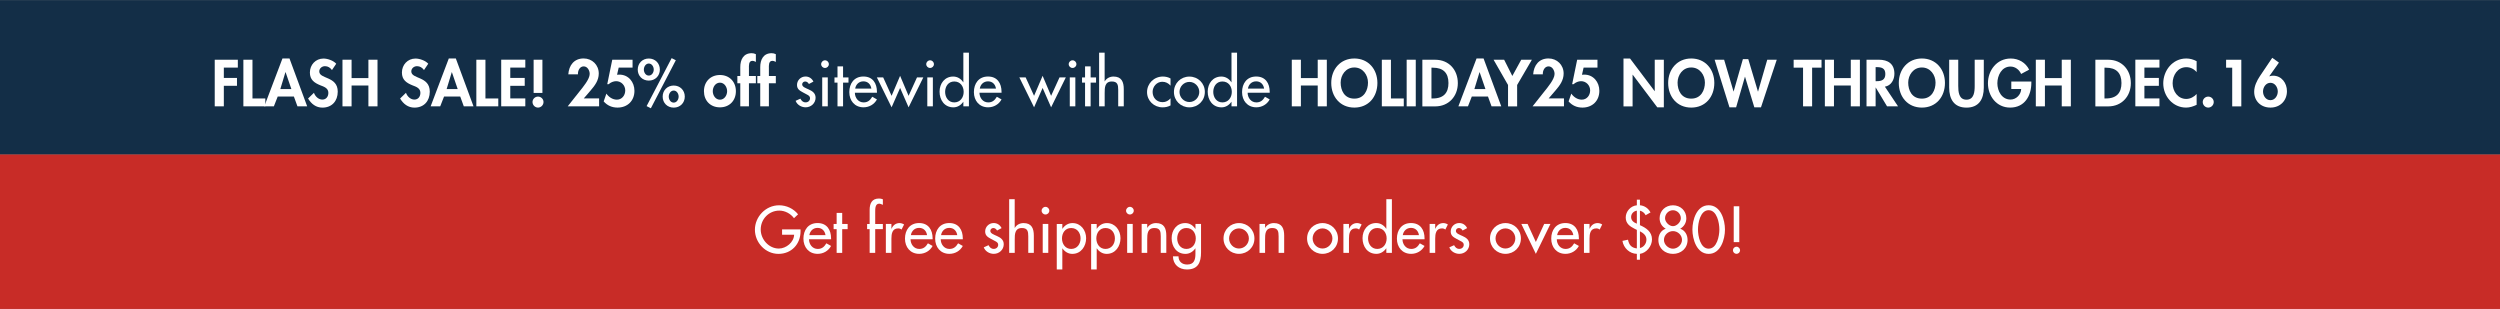 <?xml version="1.0" encoding="UTF-8"?>
<svg id="Layer_1" data-name="Layer 1" xmlns="http://www.w3.org/2000/svg" viewBox="0 0 728 90">
  <rect x="0" y="0" width="728" height="90" fill="#808080" stroke="none"/>
  <defs>
    <style>
      .cls-1 {
        fill: #fff;
      }

      .cls-2 {
        fill: #132e47;
      }

      .cls-3 {
        fill: #c82c27;
      }
    </style>
  </defs>
  <rect class="cls-2" x="0" y=".04" width="728" height="44.96"/>
  <rect class="cls-3" x="0" y="45" width="728" height="44.96"/>
  <g>
    <path class="cls-1" d="M65.18,19.7v2.99h3.83v2.3h-3.83v5.98h-2.65v-13.58h6.73v2.3h-4.09Z"/>
    <path class="cls-1" d="M73.51,28.67h3.75v2.3h-6.39v-13.58h2.65v11.27Z"/>
    <path class="cls-1" d="M80.87,28.11l-1.12,2.86h-2.79l5.29-13.94h2.05l5.15,13.94h-2.83l-1.04-2.86h-4.72ZM83.16,21.01h-.04l-1.49,4.93h3.22l-1.69-4.93Z"/>
    <path class="cls-1" d="M96.66,20.39c-.5-.68-1.15-1.12-2.03-1.12s-1.66.65-1.66,1.53c0,2.29,5.38,1.33,5.38,5.89,0,2.72-1.69,4.65-4.46,4.65-1.87,0-3.24-1.08-4.18-2.65l1.71-1.67c.36,1.04,1.31,1.98,2.45,1.98s1.75-.92,1.75-1.96c0-1.4-1.3-1.8-2.36-2.21-1.75-.72-3.02-1.6-3.02-3.71,0-2.25,1.67-4.07,3.96-4.07,1.21,0,2.88.59,3.71,1.51l-1.24,1.84Z"/>
    <path class="cls-1" d="M107.28,22.74v-5.35h2.65v13.58h-2.65v-6.07h-4.9v6.07h-2.65v-13.58h2.65v5.35h4.9Z"/>
    <path class="cls-1" d="M123.46,20.39c-.5-.68-1.15-1.12-2.03-1.12s-1.66.65-1.66,1.53c0,2.29,5.38,1.33,5.38,5.89,0,2.72-1.69,4.65-4.46,4.65-1.87,0-3.24-1.08-4.18-2.65l1.71-1.67c.36,1.04,1.31,1.98,2.45,1.98s1.75-.92,1.75-1.96c0-1.4-1.3-1.8-2.36-2.21-1.75-.72-3.02-1.6-3.02-3.71,0-2.25,1.67-4.07,3.96-4.07,1.21,0,2.88.59,3.71,1.51l-1.24,1.84Z"/>
    <path class="cls-1" d="M129.31,28.11l-1.12,2.86h-2.79l5.29-13.94h2.05l5.15,13.94h-2.83l-1.04-2.86h-4.72ZM131.6,21.01h-.04l-1.5,4.93h3.22l-1.69-4.93Z"/>
    <path class="cls-1" d="M141.35,28.67h3.75v2.3h-6.39v-13.58h2.65v11.27Z"/>
    <path class="cls-1" d="M148.59,19.7v2.99h4.21v2.3h-4.21v3.67h4.38v2.3h-7.02v-13.58h7.02v2.3h-4.38Z"/>
    <path class="cls-1" d="M158.27,29.71c0,.88-.72,1.62-1.6,1.62s-1.6-.74-1.6-1.62.72-1.58,1.6-1.58,1.6.7,1.6,1.58ZM155.39,17.4h2.56v9.67h-2.56v-9.67Z"/>
    <path class="cls-1" d="M174.46,28.67v2.3h-9.15l3.46-4.36c.95-1.19,2.95-3.55,2.95-5.08,0-.97-.63-2.2-1.75-2.2-1.19,0-1.73,1.3-1.67,2.32h-2.81c.18-2.61,1.67-4.63,4.46-4.63,2.49,0,4.41,1.89,4.41,4.38,0,2-1.12,3.49-2.36,4.93l-2,2.32h4.45Z"/>
    <path class="cls-1" d="M180.16,19.7l-.47,2.07.68-.04c2.65,0,4.38,2.18,4.38,4.72,0,2.92-2.04,4.88-4.93,4.88-1.6,0-2.97-.59-4.03-1.8l.79-2.27c.7,1.01,1.82,1.76,3.06,1.76,1.48,0,2.43-1.28,2.43-2.68,0-1.48-1.15-2.7-2.65-2.7-.77,0-1.62.36-2.18.88h-.41l1.46-7.13h5.91v2.3h-4.03Z"/>
    <path class="cls-1" d="M192.15,20.26c0,1.85-1.37,3.21-3.22,3.21s-3.22-1.35-3.22-3.21,1.39-3.22,3.22-3.22,3.22,1.35,3.22,3.22ZM187.49,20.26c0,.83.54,1.75,1.44,1.75s1.44-.92,1.44-1.75-.54-1.76-1.44-1.76-1.44.94-1.44,1.76ZM196.8,17.54l-7.27,13.99-1.24-.63,7.29-13.97,1.22.61ZM199.41,28.13c0,1.85-1.37,3.21-3.22,3.21s-3.22-1.35-3.22-3.21,1.39-3.22,3.22-3.22,3.22,1.35,3.22,3.22ZM194.74,28.13c0,.83.54,1.75,1.44,1.75s1.44-.92,1.44-1.75-.54-1.76-1.44-1.76-1.44.94-1.44,1.76Z"/>
    <path class="cls-1" d="M214.29,26.56c0,2.74-1.87,4.7-4.65,4.7s-4.65-1.96-4.65-4.7,1.89-4.72,4.65-4.72,4.65,1.96,4.65,4.72ZM207.56,26.56c0,1.19.79,2.47,2.09,2.47s2.09-1.28,2.09-2.47-.79-2.49-2.09-2.49-2.09,1.26-2.09,2.49Z"/>
    <path class="cls-1" d="M218.09,30.97h-2.52v-6.72h-.85v-2.12h.85v-2.59c0-2.16.9-4.05,3.33-4.05.41,0,.83.09,1.21.29v2.25c-.32-.16-.65-.31-1.03-.31-1.12,0-.99,1.46-.99,2.18v2.23h2.02v2.12h-2.02v6.72Z"/>
    <path class="cls-1" d="M223.9,30.97h-2.52v-6.72h-.85v-2.12h.85v-2.59c0-2.16.9-4.05,3.33-4.05.41,0,.83.09,1.21.29v2.25c-.32-.16-.65-.31-1.03-.31-1.12,0-.99,1.46-.99,2.18v2.23h2.02v2.12h-2.02v6.72Z"/>
    <path class="cls-1" d="M235.55,24.47c-.2-.41-.61-.74-1.08-.74s-.88.36-.88.83c0,.74.97,1.06,1.96,1.51s1.95,1.06,1.95,2.39c0,1.6-1.33,2.79-2.9,2.79-1.22,0-2.47-.7-2.92-1.89l1.39-.63c.34.63.76,1.08,1.53,1.08.68,0,1.28-.47,1.28-1.19,0-.45-.22-.67-.59-.92l-1.58-.85c-.94-.5-1.62-.97-1.62-2.12,0-1.37,1.12-2.45,2.48-2.45,1.03,0,1.85.56,2.3,1.48l-1.31.7Z"/>
    <path class="cls-1" d="M241.36,18.69c0,.61-.5,1.1-1.12,1.1s-1.12-.49-1.12-1.1.5-1.13,1.12-1.13,1.12.5,1.12,1.13ZM241.05,30.97h-1.62v-8.43h1.62v8.43Z"/>
    <path class="cls-1" d="M245.5,30.97h-1.62v-6.91h-.88v-1.51h.88v-3.22h1.62v3.22h1.58v1.51h-1.58v6.91Z"/>
    <path class="cls-1" d="M248.94,27.03c.02,1.44.99,2.79,2.54,2.79,1.24,0,1.91-.63,2.52-1.64l1.37.77c-.79,1.46-2.27,2.3-3.91,2.3-2.58,0-4.14-1.94-4.14-4.43s1.39-4.54,4.11-4.54,3.94,1.98,3.94,4.48v.25h-6.43ZM253.74,25.8c-.2-1.26-1.03-2.11-2.32-2.11s-2.2.9-2.39,2.11h4.72Z"/>
    <path class="cls-1" d="M259.63,27.91l2.48-5.83,2.47,5.83,2.45-5.37h1.84l-4.29,8.71-2.47-5.64-2.48,5.64-4.29-8.71h1.84l2.45,5.37Z"/>
    <path class="cls-1" d="M271.96,18.69c0,.61-.5,1.1-1.12,1.1s-1.12-.49-1.12-1.1.5-1.13,1.12-1.13,1.12.5,1.12,1.13ZM271.65,30.97h-1.62v-8.43h1.62v8.43Z"/>
    <path class="cls-1" d="M280.53,29.66h-.04c-.65.95-1.67,1.6-2.86,1.6-2.59,0-4.03-2.14-4.03-4.56s1.53-4.41,3.96-4.41c1.26,0,2.27.65,2.93,1.66h.04v-8.61h1.62v15.63h-1.62v-1.31ZM280.62,26.76c0-1.64-.99-3.03-2.74-3.03s-2.66,1.46-2.66,3.03.95,3.06,2.66,3.06,2.74-1.4,2.74-3.06Z"/>
    <path class="cls-1" d="M285.22,27.03c.02,1.44.99,2.79,2.54,2.79,1.24,0,1.91-.63,2.52-1.64l1.37.77c-.79,1.46-2.27,2.3-3.91,2.3-2.58,0-4.14-1.94-4.14-4.43s1.39-4.54,4.11-4.54,3.94,1.98,3.94,4.48v.25h-6.43ZM290.03,25.8c-.2-1.26-1.03-2.11-2.32-2.11s-2.2.9-2.39,2.11h4.72Z"/>
    <path class="cls-1" d="M301.12,27.91l2.49-5.83,2.47,5.83,2.45-5.37h1.84l-4.29,8.71-2.47-5.64-2.49,5.64-4.29-8.71h1.84l2.45,5.37Z"/>
    <path class="cls-1" d="M313.45,18.69c0,.61-.5,1.1-1.12,1.1s-1.12-.49-1.12-1.1.5-1.13,1.12-1.13,1.12.5,1.12,1.13ZM313.14,30.97h-1.62v-8.43h1.62v8.43Z"/>
    <path class="cls-1" d="M317.59,30.97h-1.62v-6.91h-.88v-1.51h.88v-3.22h1.62v3.22h1.58v1.51h-1.58v6.91Z"/>
    <path class="cls-1" d="M321.67,15.34v8.34h.04c.5-.9,1.51-1.39,2.54-1.39,2.38,0,2.99,1.6,2.99,3.66v5.02h-1.62v-4.83c0-1.44-.2-2.41-1.85-2.41-2.09,0-2.09,1.84-2.09,3.37v3.87h-1.62v-15.63h1.62Z"/>
    <path class="cls-1" d="M340.86,24.94c-.65-.74-1.44-1.13-2.41-1.13-1.58,0-2.81,1.4-2.81,2.95,0,1.73,1.21,2.99,2.92,2.99.94,0,1.69-.43,2.3-1.12v2.07c-.74.4-1.48.56-2.32.56-2.48,0-4.52-1.91-4.52-4.43s2.02-4.54,4.61-4.54c.76,0,1.58.18,2.23.56v2.09Z"/>
    <path class="cls-1" d="M350.85,26.78c0,2.54-1.98,4.48-4.5,4.48s-4.5-1.94-4.5-4.48,1.98-4.48,4.5-4.48,4.5,1.94,4.5,4.48ZM343.47,26.78c0,1.58,1.28,2.93,2.88,2.93s2.88-1.35,2.88-2.93-1.28-2.93-2.88-2.93-2.88,1.33-2.88,2.93Z"/>
    <path class="cls-1" d="M358.61,29.66h-.04c-.65.95-1.67,1.6-2.86,1.6-2.59,0-4.03-2.14-4.03-4.56s1.53-4.41,3.96-4.41c1.26,0,2.27.65,2.93,1.66h.04v-8.61h1.62v15.63h-1.62v-1.31ZM358.7,26.76c0-1.64-.99-3.03-2.74-3.03s-2.66,1.46-2.66,3.03.95,3.06,2.66,3.06,2.74-1.4,2.74-3.06Z"/>
    <path class="cls-1" d="M363.31,27.03c.02,1.44.99,2.79,2.54,2.79,1.24,0,1.91-.63,2.52-1.64l1.37.77c-.79,1.46-2.27,2.3-3.91,2.3-2.58,0-4.14-1.94-4.14-4.43s1.39-4.54,4.11-4.54,3.94,1.98,3.94,4.48v.25h-6.43ZM368.11,25.8c-.2-1.26-1.03-2.11-2.32-2.11s-2.2.9-2.39,2.11h4.72Z"/>
    <path class="cls-1" d="M383.72,22.74v-5.35h2.65v13.58h-2.65v-6.07h-4.9v6.07h-2.65v-13.58h2.65v5.35h4.9Z"/>
    <path class="cls-1" d="M394.38,31.33c-4.14,0-6.72-3.17-6.72-7.17s2.67-7.13,6.72-7.13,6.72,3.1,6.72,7.13-2.57,7.17-6.72,7.17ZM394.38,19.65c-2.5,0-3.98,2.21-3.98,4.41s1.04,4.66,3.98,4.66,3.98-2.57,3.98-4.66c0-2.2-1.48-4.41-3.98-4.41Z"/>
    <path class="cls-1" d="M405.03,28.67h3.75v2.3h-6.39v-13.58h2.65v11.27Z"/>
    <path class="cls-1" d="M412.27,30.97h-2.65v-13.58h2.65v13.58Z"/>
    <path class="cls-1" d="M414.19,17.4h3.78c3.93,0,6.55,2.93,6.55,6.81s-2.7,6.77-6.57,6.77h-3.76v-13.58ZM416.84,28.67h.43c3.26,0,4.52-1.8,4.52-4.48,0-2.95-1.51-4.48-4.52-4.48h-.43v8.97Z"/>
    <path class="cls-1" d="M428.59,28.11l-1.12,2.86h-2.79l5.29-13.94h2.05l5.15,13.94h-2.83l-1.04-2.86h-4.72ZM430.88,21.01h-.04l-1.5,4.93h3.22l-1.69-4.93Z"/>
    <path class="cls-1" d="M434.93,17.4h3.08l2.38,4.72,2.59-4.72h3.1l-4.29,7.35v6.23h-2.65v-6.23l-4.21-7.35Z"/>
    <path class="cls-1" d="M455.43,28.67v2.3h-9.15l3.46-4.36c.95-1.19,2.95-3.55,2.95-5.08,0-.97-.63-2.2-1.75-2.2-1.19,0-1.73,1.3-1.67,2.32h-2.81c.18-2.61,1.67-4.63,4.46-4.63,2.49,0,4.41,1.89,4.41,4.38,0,2-1.12,3.49-2.36,4.93l-2,2.32h4.45Z"/>
    <path class="cls-1" d="M461.14,19.7l-.47,2.07.68-.04c2.65,0,4.38,2.18,4.38,4.72,0,2.92-2.04,4.88-4.93,4.88-1.6,0-2.97-.59-4.03-1.8l.79-2.27c.7,1.01,1.82,1.76,3.06,1.76,1.48,0,2.43-1.28,2.43-2.68,0-1.48-1.15-2.7-2.65-2.7-.77,0-1.62.36-2.18.88h-.41l1.46-7.13h5.91v2.3h-4.03Z"/>
    <path class="cls-1" d="M472.76,17.04h1.91l7.15,9.49h.04v-9.13h2.65v13.85h-1.91l-7.15-9.49h-.04v9.22h-2.65v-13.94Z"/>
    <path class="cls-1" d="M492.49,31.33c-4.14,0-6.72-3.17-6.72-7.17s2.67-7.13,6.72-7.13,6.72,3.1,6.72,7.13-2.57,7.17-6.72,7.17ZM492.49,19.65c-2.5,0-3.98,2.21-3.98,4.41s1.04,4.66,3.98,4.66,3.98-2.57,3.98-4.66c0-2.2-1.48-4.41-3.98-4.41Z"/>
    <path class="cls-1" d="M504.79,26.65h.04l2.7-9.43h1.57l2.81,9.43h.04l2.67-9.25h2.77l-4.59,13.85h-1.94l-2.7-8.88h-.04l-2.56,8.88h-1.94l-4.32-13.85h2.77l2.74,9.25Z"/>
    <path class="cls-1" d="M527.7,30.97h-2.65v-11.27h-2.74v-2.3h8.12v2.3h-2.74v11.27Z"/>
    <path class="cls-1" d="M538.95,22.74v-5.35h2.65v13.58h-2.65v-6.07h-4.9v6.07h-2.65v-13.58h2.65v5.35h4.9Z"/>
    <path class="cls-1" d="M552.72,30.97h-3.21l-3.29-5.47h-.04v5.47h-2.65v-13.58h3.58c2.68,0,4.54,1.19,4.54,4.09,0,1.73-.95,3.46-2.77,3.76l3.83,5.73ZM546.18,23.64h.34c1.46,0,2.49-.43,2.49-2.09s-1.06-2-2.47-2h-.36v4.09Z"/>
    <path class="cls-1" d="M559.65,31.33c-4.14,0-6.72-3.17-6.72-7.17s2.67-7.13,6.72-7.13,6.72,3.1,6.72,7.13-2.57,7.17-6.72,7.17ZM559.65,19.65c-2.5,0-3.98,2.21-3.98,4.41s1.04,4.66,3.98,4.66,3.98-2.57,3.98-4.66c0-2.2-1.48-4.41-3.98-4.41Z"/>
    <path class="cls-1" d="M567.59,17.4h2.65v7.6c0,1.67.14,4.03,2.39,4.03s2.4-2.36,2.4-4.03v-7.6h2.65v8.12c0,3.31-1.4,5.82-5.04,5.82s-5.04-2.5-5.04-5.82v-8.12Z"/>
    <path class="cls-1" d="M591.53,23.75v.34c0,3.83-1.96,7.24-6.18,7.24-3.96,0-6.46-3.35-6.46-7.09s2.57-7.2,6.63-7.2c2.3,0,4.32,1.17,5.37,3.24l-2.34,1.26c-.54-1.22-1.69-2.16-3.1-2.16-2.56,0-3.82,2.61-3.82,4.86s1.28,4.75,3.84,4.75c1.66,0,3.04-1.44,3.1-3.08h-2.88v-2.16h5.85Z"/>
    <path class="cls-1" d="M600.38,22.74v-5.35h2.65v13.58h-2.65v-6.07h-4.9v6.07h-2.65v-13.58h2.65v5.35h4.9Z"/>
    <path class="cls-1" d="M610.17,17.4h3.78c3.92,0,6.55,2.93,6.55,6.81s-2.7,6.77-6.57,6.77h-3.76v-13.58ZM612.82,28.67h.43c3.26,0,4.52-1.8,4.52-4.48,0-2.95-1.51-4.48-4.52-4.48h-.43v8.97Z"/>
    <path class="cls-1" d="M624.45,19.7v2.99h4.21v2.3h-4.21v3.67h4.38v2.3h-7.02v-13.58h7.02v2.3h-4.38Z"/>
    <path class="cls-1" d="M639.66,21c-.74-.9-1.85-1.44-2.99-1.44-2.54,0-4,2.34-4,4.68s1.51,4.57,3.98,4.57c1.13,0,2.27-.59,3.01-1.44v3.15c-.99.47-1.98.81-3.08.81-3.82,0-6.64-3.29-6.64-7.04s2.72-7.26,6.7-7.26c1.06,0,2.11.29,3.02.79v3.17Z"/>
    <path class="cls-1" d="M644.64,29.71c0,.88-.72,1.62-1.6,1.62s-1.6-.74-1.6-1.62.72-1.58,1.6-1.58,1.6.7,1.6,1.58Z"/>
    <path class="cls-1" d="M648.24,19.7v-2.3h4.43v13.58h-2.65v-11.27h-1.78Z"/>
    <path class="cls-1" d="M663.62,18.24l-2.79,3.94.04.04c.31-.13.68-.18,1.06-.18,2.48,0,4.03,2.16,4.03,4.5,0,2.79-2,4.79-4.79,4.79s-4.75-1.89-4.75-4.61c0-1.62.77-3.22,1.66-4.54l3.6-5.35,1.94,1.4ZM663.29,26.65c0-1.22-.81-2.54-2.14-2.54s-2.16,1.31-2.16,2.54.83,2.52,2.16,2.52,2.14-1.31,2.14-2.52Z"/>
  </g>
  <g>
    <path class="cls-1" d="M233.12,66.8v.54c0,3.73-2.63,6.59-6.43,6.59s-6.86-3.28-6.86-7.04,3.13-7.11,7.04-7.11c2.11,0,4.2.95,5.53,2.63l-1.19,1.13c-.97-1.33-2.61-2.21-4.27-2.21-3.04,0-5.42,2.47-5.42,5.51,0,2.84,2.34,5.54,5.28,5.54,2.11,0,4.38-1.82,4.45-4.03h-3.51v-1.55h5.38Z"/>
    <path class="cls-1" d="M235.58,69.7c.02,1.44.99,2.79,2.54,2.79,1.24,0,1.91-.63,2.52-1.64l1.37.77c-.79,1.46-2.27,2.3-3.91,2.3-2.58,0-4.14-1.94-4.14-4.43s1.39-4.54,4.11-4.54,3.94,1.98,3.94,4.48v.25h-6.43ZM240.39,68.47c-.2-1.26-1.03-2.11-2.32-2.11s-2.2.9-2.39,2.11h4.72Z"/>
    <path class="cls-1" d="M245.25,73.64h-1.62v-6.91h-.88v-1.51h.88v-3.22h1.62v3.22h1.58v1.51h-1.58v6.91Z"/>
    <path class="cls-1" d="M257.09,59.65c-.32-.14-.74-.34-1.08-.34-1.15,0-1.15,1.46-1.15,2.29v3.62h2.23v1.51h-2.23v6.91h-1.62v-6.91h-.74v-1.51h.74v-4.1c0-1.84.63-3.31,2.72-3.31.4,0,.77.07,1.13.22v1.64Z"/>
    <path class="cls-1" d="M259.59,66.58h.05c.4-.99,1.22-1.62,2.3-1.62.47,0,.94.16,1.33.41l-.74,1.48c-.29-.25-.61-.34-.99-.34-1.75,0-1.96,1.62-1.96,2.99v4.14h-1.62v-8.43h1.62v1.37Z"/>
    <path class="cls-1" d="M265.15,69.7c.02,1.44.99,2.79,2.54,2.79,1.24,0,1.91-.63,2.52-1.64l1.37.77c-.79,1.46-2.27,2.3-3.91,2.3-2.58,0-4.14-1.94-4.14-4.43s1.39-4.54,4.11-4.54,3.94,1.98,3.94,4.48v.25h-6.43ZM269.96,68.47c-.2-1.26-1.03-2.11-2.32-2.11s-2.2.9-2.39,2.11h4.72Z"/>
    <path class="cls-1" d="M273.94,69.7c.02,1.44.99,2.79,2.54,2.79,1.24,0,1.91-.63,2.52-1.64l1.37.77c-.79,1.46-2.27,2.3-3.91,2.3-2.58,0-4.14-1.94-4.14-4.43s1.39-4.54,4.11-4.54,3.94,1.98,3.94,4.48v.25h-6.43ZM278.75,68.47c-.2-1.26-1.03-2.11-2.32-2.11s-2.2.9-2.39,2.11h4.72Z"/>
    <path class="cls-1" d="M290.34,67.14c-.2-.41-.61-.74-1.08-.74s-.88.36-.88.83c0,.74.97,1.06,1.96,1.51s1.95,1.06,1.95,2.39c0,1.6-1.33,2.79-2.9,2.79-1.22,0-2.47-.7-2.92-1.89l1.39-.63c.34.63.76,1.08,1.53,1.08.68,0,1.28-.47,1.28-1.19,0-.45-.22-.67-.59-.92l-1.58-.85c-.94-.5-1.62-.97-1.62-2.12,0-1.37,1.12-2.45,2.48-2.45,1.03,0,1.85.56,2.3,1.48l-1.31.7Z"/>
    <path class="cls-1" d="M295.48,58.01v8.34h.04c.5-.9,1.51-1.39,2.54-1.39,2.38,0,2.99,1.6,2.99,3.66v5.02h-1.62v-4.83c0-1.44-.2-2.41-1.85-2.41-2.09,0-2.09,1.84-2.09,3.37v3.87h-1.62v-15.63h1.62Z"/>
    <path class="cls-1" d="M305.56,61.36c0,.61-.5,1.1-1.12,1.1s-1.12-.49-1.12-1.1.5-1.13,1.12-1.13,1.12.5,1.12,1.13ZM305.26,73.64h-1.62v-8.43h1.62v8.43Z"/>
    <path class="cls-1" d="M309.34,66.62h.04c.67-1.01,1.67-1.66,2.94-1.66,2.43,0,3.96,2.11,3.96,4.41s-1.44,4.56-4.03,4.56c-1.19,0-2.21-.65-2.86-1.6h-.04v6.14h-1.62v-13.25h1.62v1.4ZM314.66,69.43c0-1.64-.99-3.03-2.74-3.03s-2.67,1.46-2.67,3.03.95,3.06,2.67,3.06,2.74-1.4,2.74-3.06Z"/>
    <path class="cls-1" d="M319.35,66.62h.04c.67-1.01,1.67-1.66,2.94-1.66,2.43,0,3.96,2.11,3.96,4.41s-1.44,4.56-4.03,4.56c-1.19,0-2.21-.65-2.86-1.6h-.04v6.14h-1.62v-13.25h1.62v1.4ZM324.66,69.43c0-1.64-.99-3.03-2.74-3.03s-2.67,1.46-2.67,3.03.95,3.06,2.67,3.06,2.74-1.4,2.74-3.06Z"/>
    <path class="cls-1" d="M330.15,61.36c0,.61-.5,1.1-1.12,1.1s-1.12-.49-1.12-1.1.5-1.13,1.12-1.13,1.12.5,1.12,1.13ZM329.85,73.64h-1.62v-8.43h1.62v8.43Z"/>
    <path class="cls-1" d="M334.06,66.35h.04c.5-.9,1.51-1.39,2.54-1.39,2.38,0,2.99,1.6,2.99,3.66v5.02h-1.62v-4.83c0-1.44-.2-2.41-1.85-2.41-2.09,0-2.09,1.84-2.09,3.37v3.87h-1.62v-8.43h1.62v1.13Z"/>
    <path class="cls-1" d="M349.74,73.48c0,2.9-.83,4.99-4.11,4.99-2.34,0-4.03-1.44-4.07-3.82h1.62c0,1.51,1.04,2.38,2.52,2.38,2,0,2.41-1.37,2.41-3.1v-1.6h-.04c-.65.95-1.67,1.6-2.86,1.6-2.59,0-4.03-2.14-4.03-4.56s1.53-4.41,3.96-4.41c1.26,0,2.27.65,2.94,1.69h.04v-1.44h1.62v8.26ZM348.21,69.43c0-1.64-.99-3.03-2.74-3.03s-2.67,1.46-2.67,3.03.95,3.06,2.67,3.06,2.74-1.4,2.74-3.06Z"/>
    <path class="cls-1" d="M365.29,69.44c0,2.54-1.98,4.48-4.5,4.48s-4.5-1.94-4.5-4.48,1.98-4.48,4.5-4.48,4.5,1.94,4.5,4.48ZM357.91,69.44c0,1.58,1.28,2.93,2.88,2.93s2.88-1.35,2.88-2.93-1.28-2.93-2.88-2.93-2.88,1.33-2.88,2.93Z"/>
    <path class="cls-1" d="M368.38,66.35h.04c.5-.9,1.51-1.39,2.54-1.39,2.38,0,2.99,1.6,2.99,3.66v5.02h-1.62v-4.83c0-1.44-.2-2.41-1.85-2.41-2.09,0-2.09,1.84-2.09,3.37v3.87h-1.62v-8.43h1.62v1.13Z"/>
    <path class="cls-1" d="M389.62,69.44c0,2.54-1.98,4.48-4.5,4.48s-4.5-1.94-4.5-4.48,1.98-4.48,4.5-4.48,4.5,1.94,4.5,4.48ZM382.24,69.44c0,1.58,1.28,2.93,2.88,2.93s2.88-1.35,2.88-2.93-1.28-2.93-2.88-2.93-2.88,1.33-2.88,2.93Z"/>
    <path class="cls-1" d="M392.83,66.58h.05c.4-.99,1.22-1.62,2.3-1.62.47,0,.94.16,1.33.41l-.74,1.48c-.29-.25-.61-.34-.99-.34-1.75,0-1.96,1.62-1.96,2.99v4.14h-1.62v-8.43h1.62v1.37Z"/>
    <path class="cls-1" d="M403.7,72.32h-.04c-.65.95-1.67,1.6-2.86,1.6-2.59,0-4.03-2.14-4.03-4.56s1.53-4.41,3.96-4.41c1.26,0,2.27.65,2.93,1.66h.04v-8.61h1.62v15.63h-1.62v-1.31ZM403.79,69.43c0-1.64-.99-3.03-2.74-3.03s-2.67,1.46-2.67,3.03.95,3.06,2.67,3.06,2.74-1.4,2.74-3.06Z"/>
    <path class="cls-1" d="M408.4,69.7c.02,1.44.99,2.79,2.54,2.79,1.24,0,1.91-.63,2.52-1.64l1.37.77c-.79,1.46-2.27,2.3-3.91,2.3-2.58,0-4.14-1.94-4.14-4.43s1.39-4.54,4.11-4.54,3.94,1.98,3.94,4.48v.25h-6.43ZM413.2,68.47c-.2-1.26-1.03-2.11-2.32-2.11s-2.2.9-2.39,2.11h4.72Z"/>
    <path class="cls-1" d="M417.94,66.58h.05c.4-.99,1.22-1.62,2.3-1.62.47,0,.94.16,1.33.41l-.74,1.48c-.29-.25-.61-.34-.99-.34-1.75,0-1.96,1.62-1.96,2.99v4.14h-1.62v-8.43h1.62v1.37Z"/>
    <path class="cls-1" d="M425.91,67.14c-.2-.41-.61-.74-1.08-.74s-.88.36-.88.83c0,.74.97,1.06,1.96,1.51s1.95,1.06,1.95,2.39c0,1.6-1.33,2.79-2.9,2.79-1.22,0-2.47-.7-2.92-1.89l1.39-.63c.34.63.76,1.08,1.53,1.08.68,0,1.28-.47,1.28-1.19,0-.45-.22-.67-.59-.92l-1.58-.85c-.94-.5-1.62-.97-1.62-2.12,0-1.37,1.12-2.45,2.48-2.45,1.03,0,1.85.56,2.3,1.48l-1.31.7Z"/>
    <path class="cls-1" d="M442.89,69.44c0,2.54-1.98,4.48-4.5,4.48s-4.5-1.94-4.5-4.48,1.98-4.48,4.5-4.48,4.5,1.94,4.5,4.48ZM435.5,69.44c0,1.58,1.28,2.93,2.88,2.93s2.88-1.35,2.88-2.93-1.28-2.93-2.88-2.93-2.88,1.33-2.88,2.93Z"/>
    <path class="cls-1" d="M447.24,70.47l2.43-5.26h1.82l-4.25,8.71-4.23-8.71h1.82l2.41,5.26Z"/>
    <path class="cls-1" d="M453.34,69.7c.02,1.44.99,2.79,2.54,2.79,1.24,0,1.91-.63,2.52-1.64l1.37.77c-.79,1.46-2.27,2.3-3.91,2.3-2.58,0-4.14-1.94-4.14-4.43s1.39-4.54,4.11-4.54,3.94,1.98,3.94,4.48v.25h-6.43ZM458.15,68.47c-.2-1.26-1.03-2.11-2.32-2.11s-2.2.9-2.39,2.11h4.72Z"/>
    <path class="cls-1" d="M462.88,66.58h.05c.4-.99,1.22-1.62,2.3-1.62.47,0,.94.16,1.33.41l-.74,1.48c-.29-.25-.61-.34-.99-.34-1.75,0-1.96,1.62-1.96,2.99v4.14h-1.62v-8.43h1.62v1.37Z"/>
    <path class="cls-1" d="M476.65,58.15h.9v1.62c1.35.13,2.43.88,3.08,2.09l-1.42.81c-.38-.72-.88-1.1-1.66-1.33v4.23c1.82.79,3.51,1.93,3.51,4.14,0,1.94-1.57,3.94-3.51,4.21v1.71h-.9v-1.71c-2.12-.04-3.87-1.71-4.2-3.78l1.62-.34c.31,1.53.99,2.34,2.58,2.54v-5.4l-.65-.32c-1.42-.72-2.59-1.53-2.59-3.29s1.44-3.4,3.24-3.55v-1.62ZM476.65,61.34c-.94.14-1.67.9-1.67,1.85,0,1.06.77,1.58,1.67,1.95v-3.8ZM477.55,72.23c1.1-.25,1.89-1.3,1.89-2.45,0-1.22-.9-1.91-1.89-2.43v4.88Z"/>
    <path class="cls-1" d="M485.06,66.6c-1.12-.63-1.78-1.71-1.78-3.04,0-2.21,1.73-3.78,3.89-3.78s3.89,1.57,3.89,3.78c0,1.33-.67,2.41-1.78,3.04,1.4.49,2.14,1.8,2.14,3.26,0,2.52-1.95,4.07-4.25,4.07s-4.25-1.55-4.25-4.07c0-1.46.74-2.77,2.14-3.26ZM484.54,69.86c0,1.37,1.3,2.56,2.63,2.56s2.63-1.19,2.63-2.56c0-1.44-1.26-2.56-2.63-2.56s-2.63,1.12-2.63,2.56ZM484.86,63.56c0,1.08,1.17,2.3,2.3,2.3s2.3-1.22,2.3-2.3c0-1.3-1.08-2.34-2.3-2.34s-2.3,1.04-2.3,2.34Z"/>
    <path class="cls-1" d="M492.83,66.85c0-2.79,1.22-7.08,4.74-7.08s4.74,4.29,4.74,7.08-1.24,7.08-4.74,7.08-4.74-4.3-4.74-7.08ZM494.45,66.83c0,1.87.68,5.58,3.11,5.58s3.12-3.71,3.12-5.58-.68-5.62-3.12-5.62-3.11,3.75-3.11,5.62Z"/>
    <path class="cls-1" d="M506.71,72.88c0,.58-.47,1.04-1.04,1.04s-1.04-.47-1.04-1.04.47-1.04,1.04-1.04,1.04.49,1.04,1.04ZM504.86,60.06h1.62v10.44h-1.62v-10.44Z"/>
  </g>
</svg>